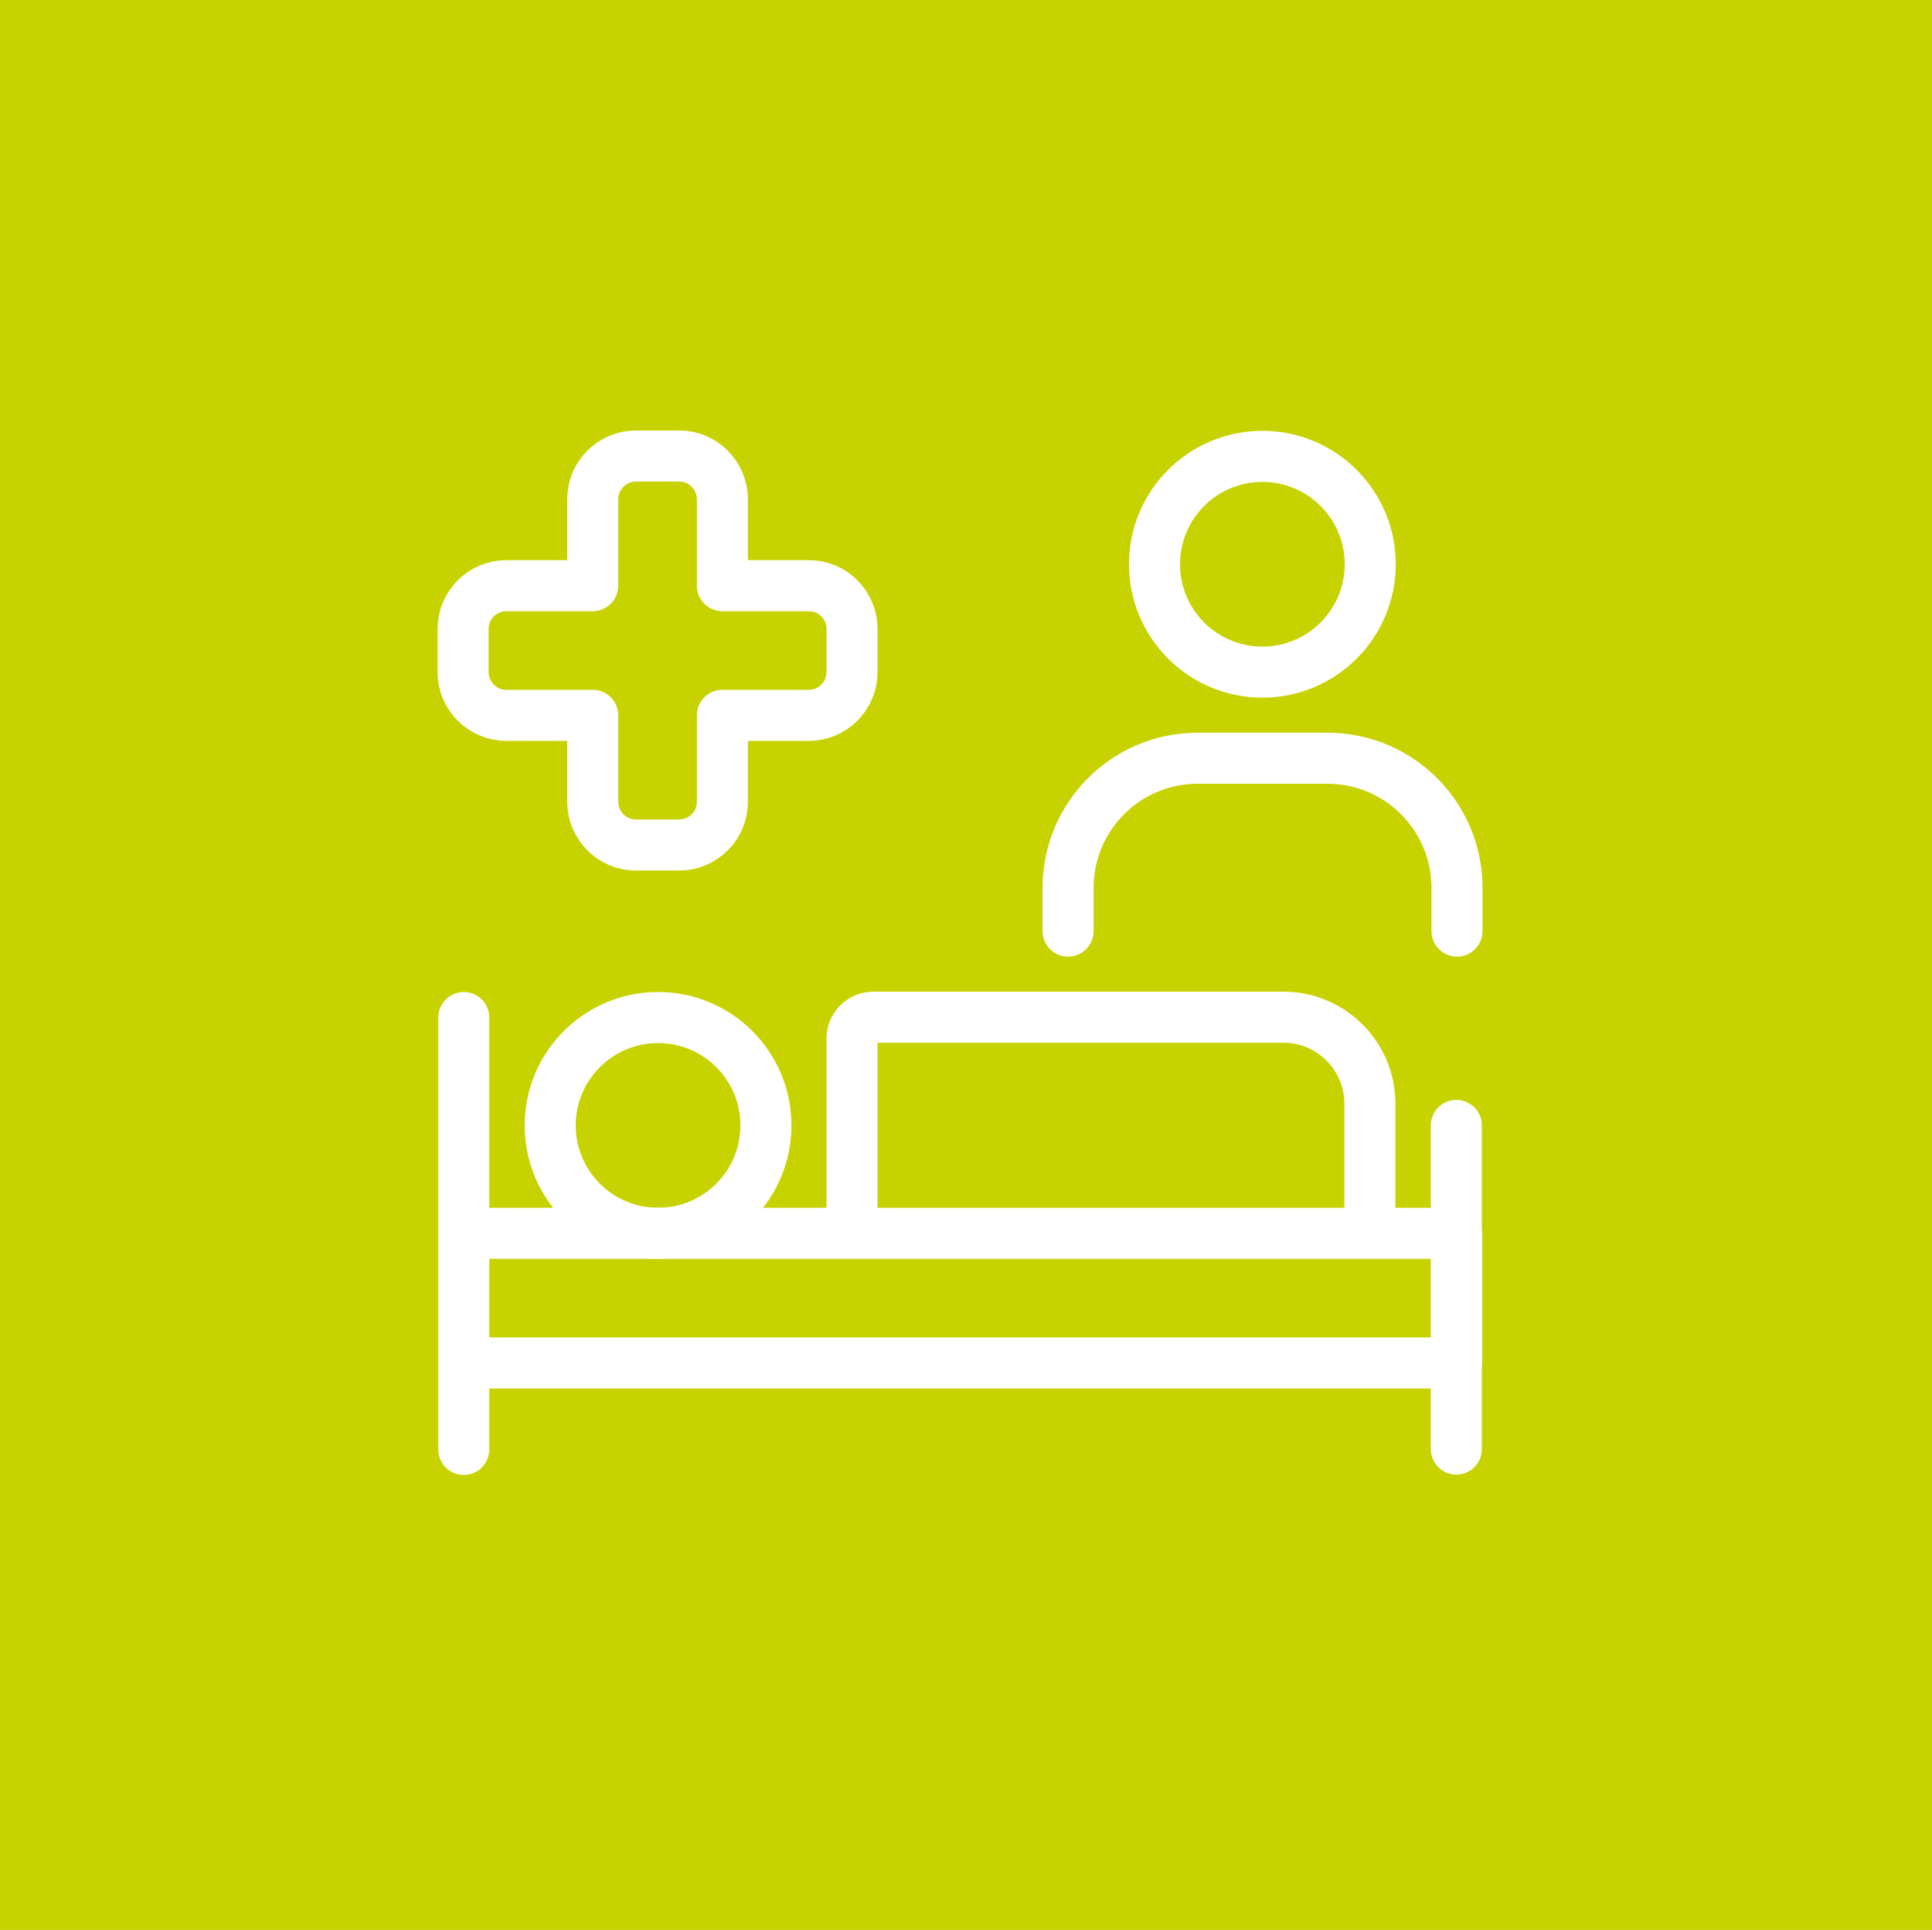 <?xml version="1.0" encoding="UTF-8"?>
<svg id="Ebene_2" data-name="Ebene 2" xmlns="http://www.w3.org/2000/svg" viewBox="0 0 56.78 56.71">
  <defs>
    <style>
      .cls-1 {
        fill: #c7d300;
        stroke-width: 0px;
      }

      .cls-2 {
        fill: none;
        stroke: #fff;
        stroke-linecap: round;
        stroke-linejoin: round;
        stroke-width: 1.5px;
      }
    </style>
  </defs>
  <g id="Piktogramme">
    <g>
      <rect class="cls-1" width="56.78" height="56.71"/>
      <g>
        <circle class="cls-2" cx="19.34" cy="33.07" r="3.17"/>
        <path class="cls-2" d="M25.04,18.48c0-.7-.57-1.27-1.27-1.27h-2.54v-2.54c0-.7-.57-1.27-1.27-1.27h-1.27c-.7,0-1.27.57-1.27,1.27v2.54h-2.54c-.7,0-1.27.57-1.27,1.27v1.27c0,.7.57,1.27,1.27,1.27h2.54v2.54c0,.7.57,1.27,1.27,1.27h1.27c.7,0,1.27-.57,1.27-1.27v-2.54h2.54c.7,0,1.27-.57,1.27-1.27v-1.27ZM13.63,29.9v12.69M42.8,33.07v9.51M13.63,36.24h29.18v3.81H13.63v-3.81ZM25.04,36.24h15.22v-3.81c0-1.4-1.14-2.54-2.54-2.54h-12.05c-.35,0-.63.28-.63.63v5.71Z"/>
        <circle class="cls-2" cx="37.1" cy="16.58" r="3.17"/>
        <path class="cls-2" d="M31.39,27.36v-1.27c0-2.1,1.7-3.81,3.81-3.81h3.81c2.1,0,3.81,1.7,3.81,3.81v1.27"/>
      </g>
    </g>
  </g>
</svg>